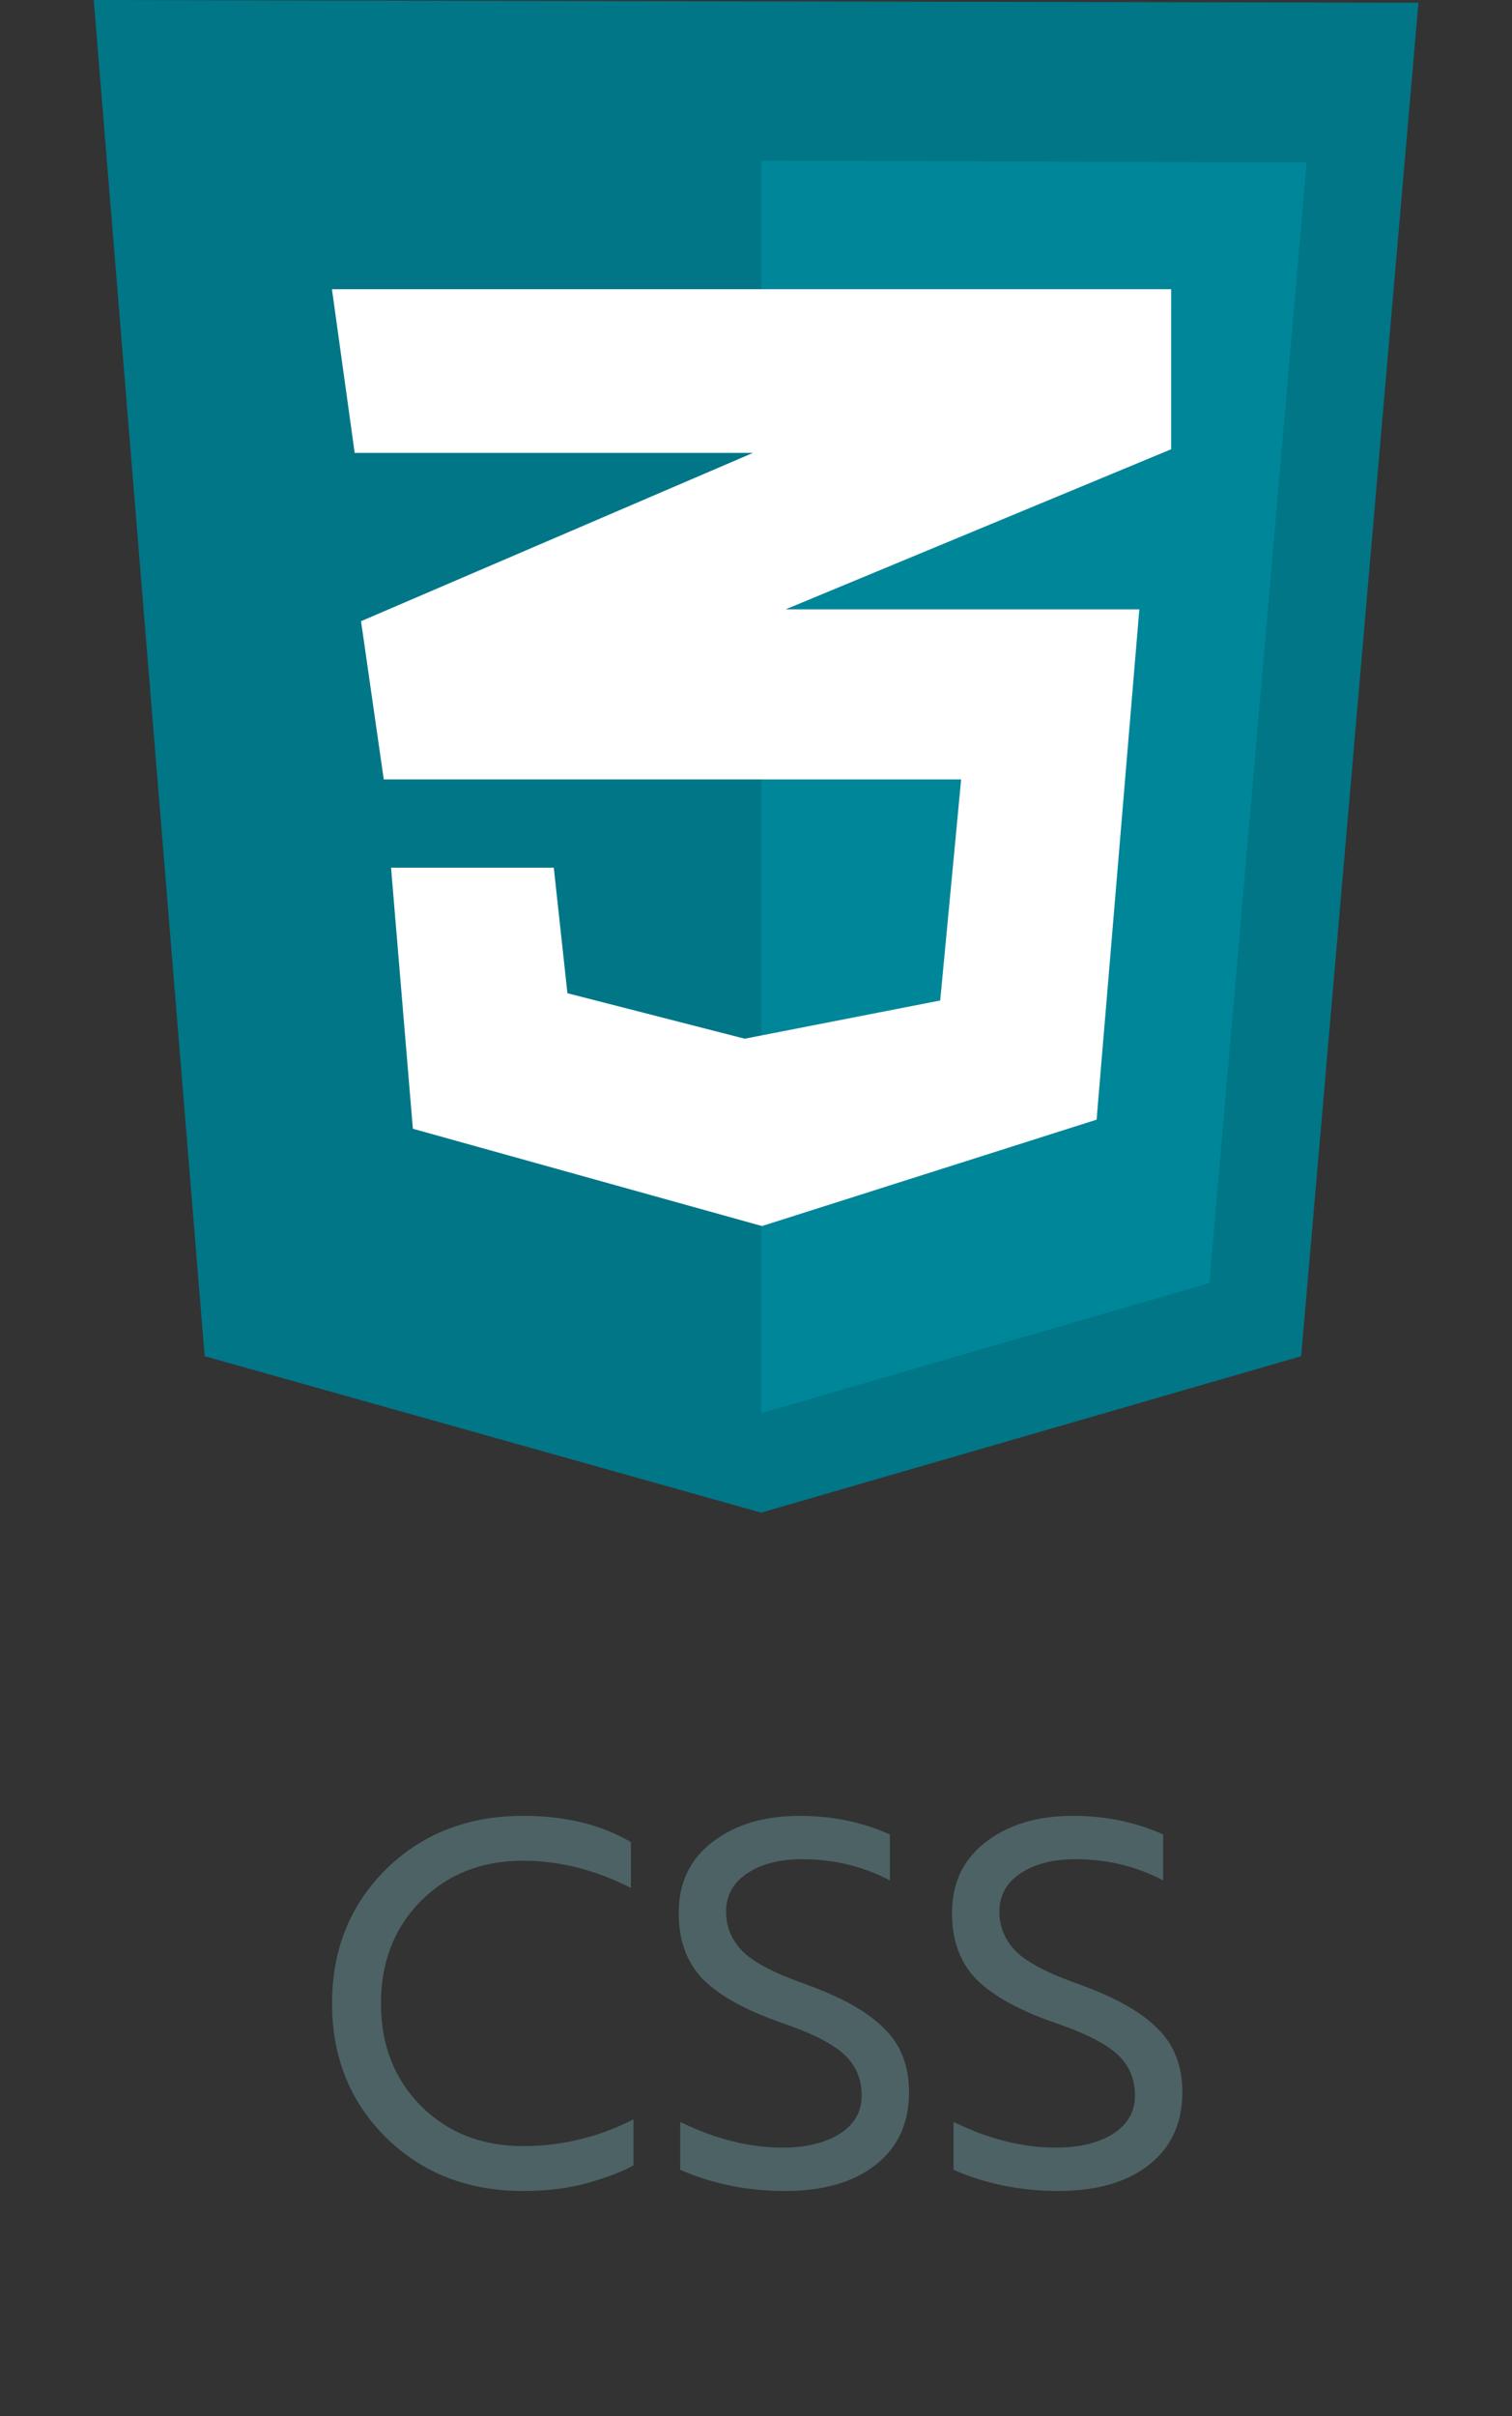 <svg width="72" height="115" viewBox="0 0 72 115" fill="none" xmlns="http://www.w3.org/2000/svg">
<rect x="0" y="0" width="72" height="115" fill="#333333" stroke="none"/>
<path d="M9.745 64.553L4.463 0L67.545 0.13L61.96 64.553L36.242 72L9.745 64.553Z" fill="#007687"/>
<path d="M36.244 67.266V7.648L62.222 7.735L57.589 61.075L36.244 67.266Z" fill="#008699"/>
<path d="M55.769 13.766H15.807L16.889 21.558H35.852L17.192 29.568L18.274 37.101H45.768L44.772 47.622L35.463 49.441L27.02 47.276L26.371 41.301H18.621L19.66 53.727L36.285 58.359L52.219 53.294L54.254 29.005H37.411L55.768 21.385L55.769 13.766Z" fill="white"/>
<path d="M30.045 87.68V89.864C28.349 89 26.637 88.568 24.909 88.568C22.941 88.568 21.317 89.208 20.037 90.488C18.773 91.768 18.141 93.392 18.141 95.36C18.141 97.328 18.773 98.952 20.037 100.232C21.317 101.512 22.941 102.152 24.909 102.152C26.749 102.152 28.501 101.728 30.165 100.88V103.064C29.701 103.336 29.005 103.608 28.077 103.88C27.149 104.152 26.093 104.288 24.909 104.288C22.285 104.288 20.109 103.44 18.381 101.744C16.669 100.048 15.813 97.92 15.813 95.36C15.813 92.8 16.669 90.672 18.381 88.976C20.109 87.28 22.285 86.432 24.909 86.432C26.909 86.432 28.621 86.848 30.045 87.68ZM37.383 104.288C35.591 104.288 33.927 103.952 32.391 103.28V101C34.055 101.816 35.679 102.224 37.263 102.224C38.367 102.224 39.271 102.008 39.975 101.576C40.679 101.128 41.031 100.52 41.031 99.752C41.031 98.952 40.751 98.296 40.191 97.784C39.647 97.272 38.647 96.768 37.191 96.272C35.495 95.68 34.255 94.992 33.471 94.208C32.703 93.408 32.319 92.36 32.319 91.064C32.319 89.624 32.855 88.496 33.927 87.68C34.999 86.848 36.383 86.432 38.079 86.432C39.631 86.432 41.063 86.728 42.375 87.32V89.504C41.095 88.832 39.703 88.496 38.199 88.496C37.127 88.496 36.255 88.72 35.583 89.168C34.911 89.616 34.575 90.224 34.575 90.992C34.575 91.728 34.847 92.368 35.391 92.912C35.951 93.44 36.943 93.952 38.367 94.448C40.095 95.072 41.343 95.776 42.111 96.56C42.895 97.328 43.287 98.336 43.287 99.584C43.287 101.056 42.759 102.208 41.703 103.04C40.647 103.872 39.207 104.288 37.383 104.288ZM50.398 104.288C48.606 104.288 46.942 103.952 45.406 103.28V101C47.07 101.816 48.694 102.224 50.278 102.224C51.382 102.224 52.286 102.008 52.99 101.576C53.694 101.128 54.046 100.52 54.046 99.752C54.046 98.952 53.766 98.296 53.206 97.784C52.662 97.272 51.662 96.768 50.206 96.272C48.51 95.68 47.27 94.992 46.486 94.208C45.718 93.408 45.334 92.36 45.334 91.064C45.334 89.624 45.87 88.496 46.942 87.68C48.014 86.848 49.398 86.432 51.094 86.432C52.646 86.432 54.078 86.728 55.39 87.32V89.504C54.11 88.832 52.718 88.496 51.214 88.496C50.142 88.496 49.27 88.72 48.598 89.168C47.926 89.616 47.59 90.224 47.59 90.992C47.59 91.728 47.862 92.368 48.406 92.912C48.966 93.44 49.958 93.952 51.382 94.448C53.11 95.072 54.358 95.776 55.126 96.56C55.91 97.328 56.302 98.336 56.302 99.584C56.302 101.056 55.774 102.208 54.718 103.04C53.662 103.872 52.222 104.288 50.398 104.288Z" fill="#4D6264"/>
</svg>
